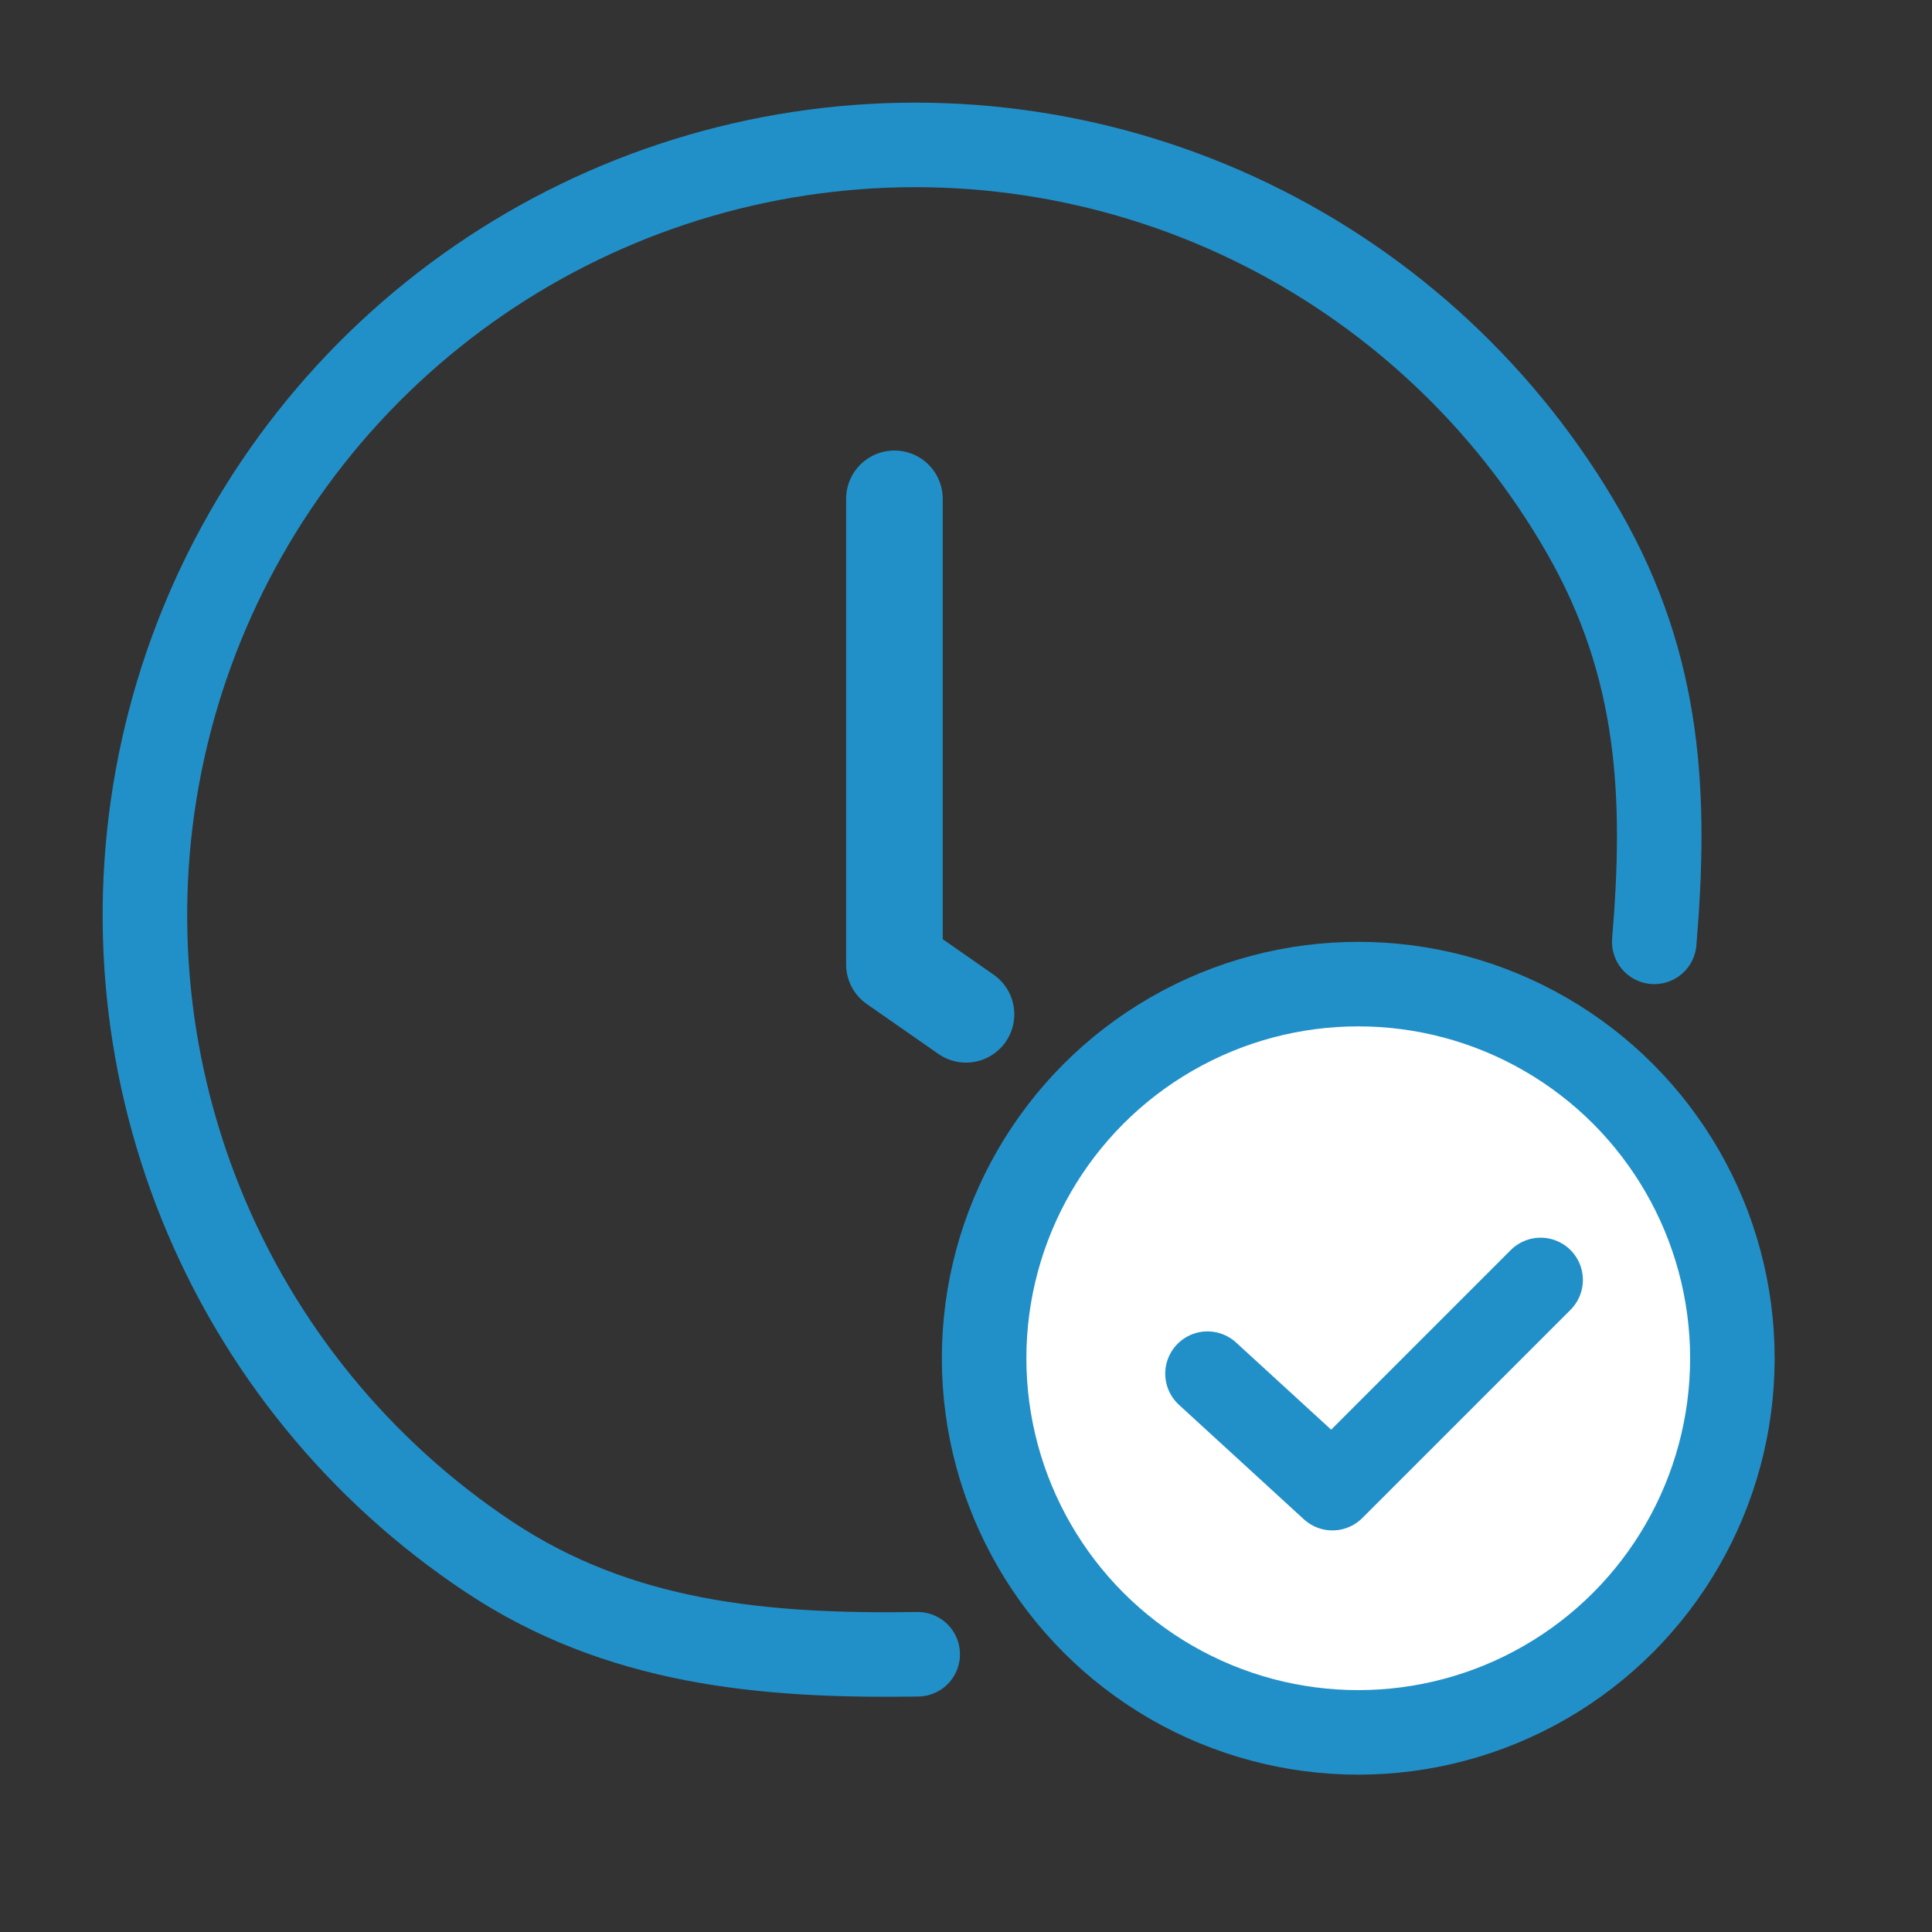 <svg width="80" height="80" viewBox="0 0 80 80" fill="none" xmlns="http://www.w3.org/2000/svg">
<rect x="0" y="0" width="80" height="80" fill="#333333" stroke="none"/>
<path d="M68.5 39C69 33 68.783 27.648 65.585 22.058C62.387 16.468 57.572 11.977 51.773 9.175C45.974 6.374 39.462 5.394 33.096 6.364C26.729 7.333 20.805 10.207 16.102 14.608C11.4 19.009 8.14 24.729 6.751 31.018C5.362 37.307 5.909 43.868 8.32 49.84C10.731 55.812 14.893 60.914 20.259 64.476C25.625 68.037 31.561 68.598 38 68.5" stroke="#2290C8" stroke-width="3.5" stroke-linecap="round"/>
<circle cx="56.242" cy="56.242" r="15.492" fill="white" stroke="#2290C8" stroke-width="3.5"/>
<path d="M50 56.88L55.173 61.621L63.794 53" stroke="#2290C8" stroke-width="3.5" stroke-linecap="round" stroke-linejoin="round"/>
<path d="M37.036 20.656V39.934L40 42" stroke="#2290C8" stroke-width="4" stroke-linecap="round" stroke-linejoin="round"/>
</svg>
